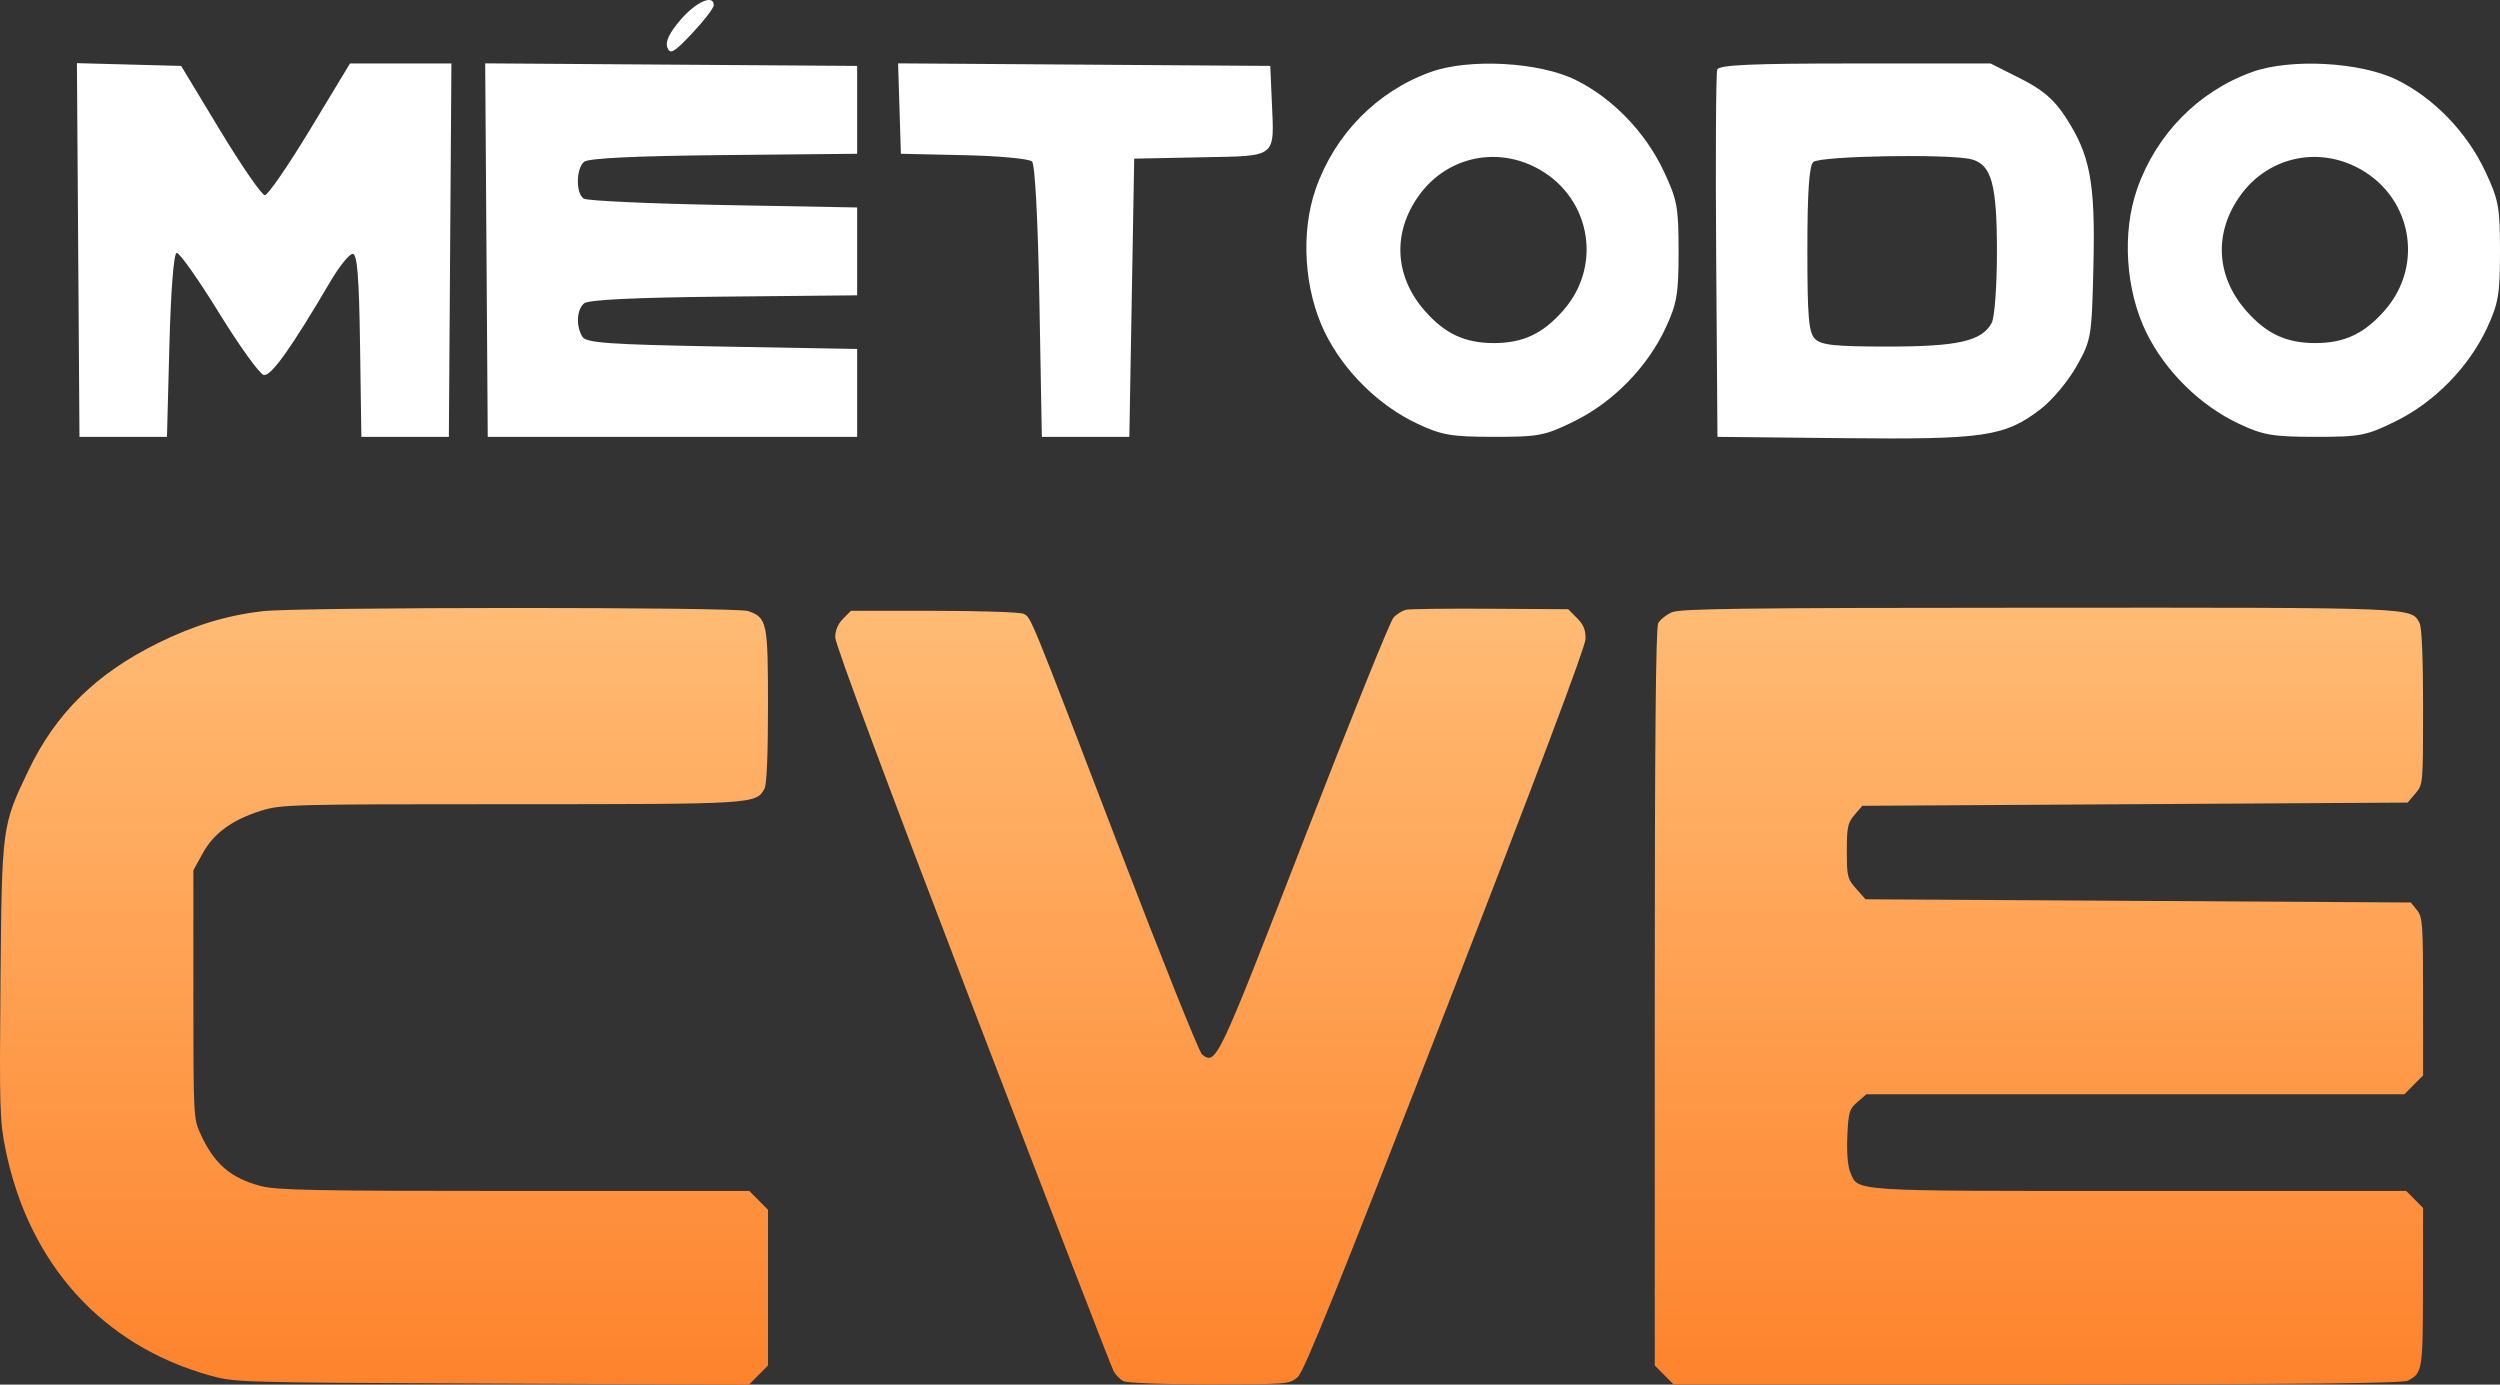 <svg xmlns="http://www.w3.org/2000/svg" width="325" height="180" viewBox="0 0 325 180" fill="none"><rect x="0" y="0" width="325" height="180" fill="#333333" stroke="none"/><path fill-rule="evenodd" clip-rule="evenodd" d="M34.11 79.457C29.471 79.999 25.196 81.301 20.56 83.588C12.524 87.552 7.253 92.727 3.703 100.147C0.245 107.374 0.246 107.354 0.066 127.602C-0.081 143.965 -0.029 145.744 0.712 149.393C3.736 164.294 13.265 174.862 27.22 178.792C30.521 179.72 30.841 179.73 63.959 179.864L97.371 180L98.607 178.756L99.84 177.513V167.393V157.272L98.625 156.049L97.408 154.824H66.876C41.062 154.824 35.972 154.727 33.943 154.193C29.981 153.155 27.859 151.329 26.06 147.406C25.159 145.441 25.139 145.034 25.139 129.265V113.134L26.354 110.927C27.8 108.297 30.198 106.559 34.009 105.373C36.556 104.581 37.967 104.546 66.397 104.546C98.134 104.546 98.316 104.534 99.391 102.513C99.677 101.977 99.84 98.062 99.84 91.779C99.84 80.859 99.726 80.305 97.255 79.439C95.692 78.89 38.831 78.907 34.11 79.457ZM182.806 79.266C182.315 79.369 181.566 79.838 181.14 80.309C180.717 80.779 175.5 93.711 169.55 109.045C158.217 138.244 158.114 138.46 156.27 137.092C155.903 136.821 151.016 124.625 145.412 109.993C133.78 79.634 134.062 80.326 133.087 79.801C132.685 79.583 127.47 79.406 121.491 79.406H110.624L109.602 80.436C108.921 81.121 108.581 81.935 108.581 82.876C108.581 83.736 115.571 102.508 126.434 130.818C136.254 156.409 144.498 177.742 144.755 178.226C145.011 178.709 145.58 179.298 146.017 179.534C146.5 179.793 150.923 179.963 157.222 179.963C167.42 179.963 167.651 179.944 168.702 179.02C169.529 178.294 173.951 167.335 187.931 131.36C199.716 101.039 206.099 84.092 206.121 83.073C206.144 81.891 205.869 81.216 205.009 80.349L203.866 79.198L193.782 79.136C188.237 79.102 183.297 79.16 182.806 79.266ZM217.337 79.599C216.611 79.916 215.816 80.557 215.568 81.021C215.254 81.61 215.119 96.281 215.119 129.69V177.513L216.336 178.738L217.553 179.963H264.847C300.005 179.963 312.374 179.837 313.051 179.475C314.924 178.471 314.973 178.16 314.986 167.346L315 157.032L313.903 155.928L312.806 154.824H278.091C240.04 154.824 241.581 154.926 240.52 152.343C240.197 151.558 240.059 149.791 240.154 147.674C240.295 144.556 240.407 144.182 241.47 143.26L242.633 142.254H277.6H312.567L313.783 141.029L315 139.804V129.554C315 120.085 314.939 119.227 314.205 118.315L313.409 117.324L277.963 117.115L242.518 116.906L241.304 115.537C240.165 114.256 240.089 113.946 240.089 110.638C240.089 107.509 240.204 106.972 241.094 105.93L242.098 104.755L277.545 104.546L312.992 104.337L313.996 103.161C314.997 101.988 315 101.955 315 91.925C315 85.52 314.836 81.558 314.551 81.021C313.446 78.941 314.56 78.987 264.968 79.004C226.543 79.017 218.432 79.119 217.337 79.599Z" fill="url(#paint0_linear_93_352)"></path><path fill-rule="evenodd" clip-rule="evenodd" d="M88.455 2.592C87.008 4.282 86.468 5.426 86.758 6.186C87.118 7.127 87.622 6.837 89.987 4.325C91.528 2.687 92.788 1.045 92.788 0.675C92.788 -0.784 90.465 0.243 88.455 2.592ZM10.166 32.502L10.331 56.791H16.018H21.705L22.021 44.893C22.21 37.715 22.587 32.948 22.967 32.878C23.315 32.814 25.787 36.312 28.46 40.652C31.133 44.992 33.755 48.634 34.289 48.746C35.234 48.943 37.831 45.3 42.918 36.646C44.097 34.639 45.417 32.999 45.849 32.999C46.442 32.999 46.677 35.922 46.807 44.895L46.979 56.791H52.666H58.352L58.517 32.522L58.683 8.252H52.092H45.499L40.321 16.818C37.474 21.53 34.821 25.381 34.428 25.378C34.032 25.374 31.424 21.591 28.627 16.971L23.547 8.569L16.773 8.39L10 8.21L10.166 32.502ZM63.241 32.515L63.407 56.791H87.419H111.429V51.081V45.37L93.871 45.053C79.191 44.788 76.216 44.58 75.716 43.784C74.85 42.411 74.962 40.245 75.939 39.432C76.498 38.965 82.614 38.672 94.105 38.56L111.429 38.392V32.681V26.971L94.052 26.653C84.496 26.479 76.322 26.105 75.886 25.822C74.84 25.142 74.876 21.918 75.939 21.031C76.498 20.566 82.614 20.273 94.105 20.16L111.429 19.991V14.28V8.569L87.254 8.403L63.076 8.237L63.241 32.515ZM116.934 14.114L117.116 19.991L125.319 20.171C129.83 20.267 133.811 20.639 134.164 20.994C134.554 21.384 134.933 28.569 135.124 39.215L135.44 56.791H141.127H146.814L147.13 38.709L147.446 20.625L156.127 20.449C166.18 20.245 165.658 20.668 165.328 12.998L165.137 8.569L140.944 8.403L116.753 8.237L116.934 14.114ZM185.99 9.36C179.003 11.876 173.536 17.438 171.041 24.565C169.059 30.228 169.54 37.729 172.24 43.232C174.708 48.263 179.231 52.721 184.271 55.088C187.431 56.573 188.678 56.785 194.216 56.788C200.084 56.791 200.855 56.64 204.708 54.735C209.72 52.258 214.156 47.72 216.52 42.654C218.003 39.476 218.215 38.238 218.215 32.681C218.215 26.91 218.039 25.963 216.267 22.21C213.883 17.158 209.593 12.729 204.801 10.375C200.079 8.055 190.977 7.565 185.99 9.36ZM223.241 9.048C223.074 9.486 223.011 20.407 223.103 33.318L223.27 56.791L239.657 56.961C258.033 57.151 260.646 56.761 265.34 53.137C266.805 52.007 268.883 49.511 269.961 47.591C271.873 44.184 271.926 43.872 272.146 34.498C272.401 23.616 271.725 20.082 268.432 15.091C266.977 12.884 265.48 11.622 262.62 10.186L258.768 8.252H241.157C227.621 8.252 223.476 8.437 223.241 9.048ZM292.775 9.36C285.789 11.876 280.32 17.438 277.826 24.565C275.844 30.228 276.325 37.729 279.025 43.232C281.494 48.263 286.017 52.721 291.057 55.088C294.216 56.573 295.463 56.785 301.002 56.788C306.869 56.791 307.64 56.64 311.494 54.735C316.503 52.258 320.942 47.72 323.305 42.654C324.789 39.476 325 38.238 325 32.681C325 26.91 324.824 25.963 323.052 22.21C320.668 17.158 316.378 12.729 311.587 10.375C306.864 8.055 297.763 7.565 292.775 9.36ZM199.391 21.642C206.64 25.166 208.523 34.3 203.245 40.335C200.581 43.382 197.999 44.6 194.203 44.6C190.425 44.6 187.826 43.383 185.202 40.382C181.271 35.885 180.997 30.215 184.479 25.388C187.933 20.602 194.076 19.058 199.391 21.642ZM256.309 20.715C258.903 21.413 259.602 23.956 259.602 32.691C259.602 37.211 259.305 41.252 258.92 41.977C257.658 44.344 254.547 45.053 245.45 45.053C238.56 45.053 236.756 44.864 235.952 44.057C235.129 43.229 234.958 41.249 234.958 32.446C234.958 25.037 235.188 21.601 235.717 21.07C236.521 20.261 253.533 19.969 256.309 20.715ZM306.177 21.642C313.425 25.166 315.307 34.3 310.031 40.335C307.366 43.382 304.783 44.6 300.988 44.6C297.21 44.6 294.612 43.383 291.988 40.382C288.056 35.885 287.782 30.215 291.265 25.388C294.718 20.602 300.861 19.058 306.177 21.642Z" fill="white"></path><defs><linearGradient id="paint0_linear_93_352" x1="157.5" y1="79" x2="157.5" y2="180" gradientUnits="userSpaceOnUse"><stop stop-color="#FFBB74"></stop><stop offset="1" stop-color="#FE832C"></stop></linearGradient></defs></svg>